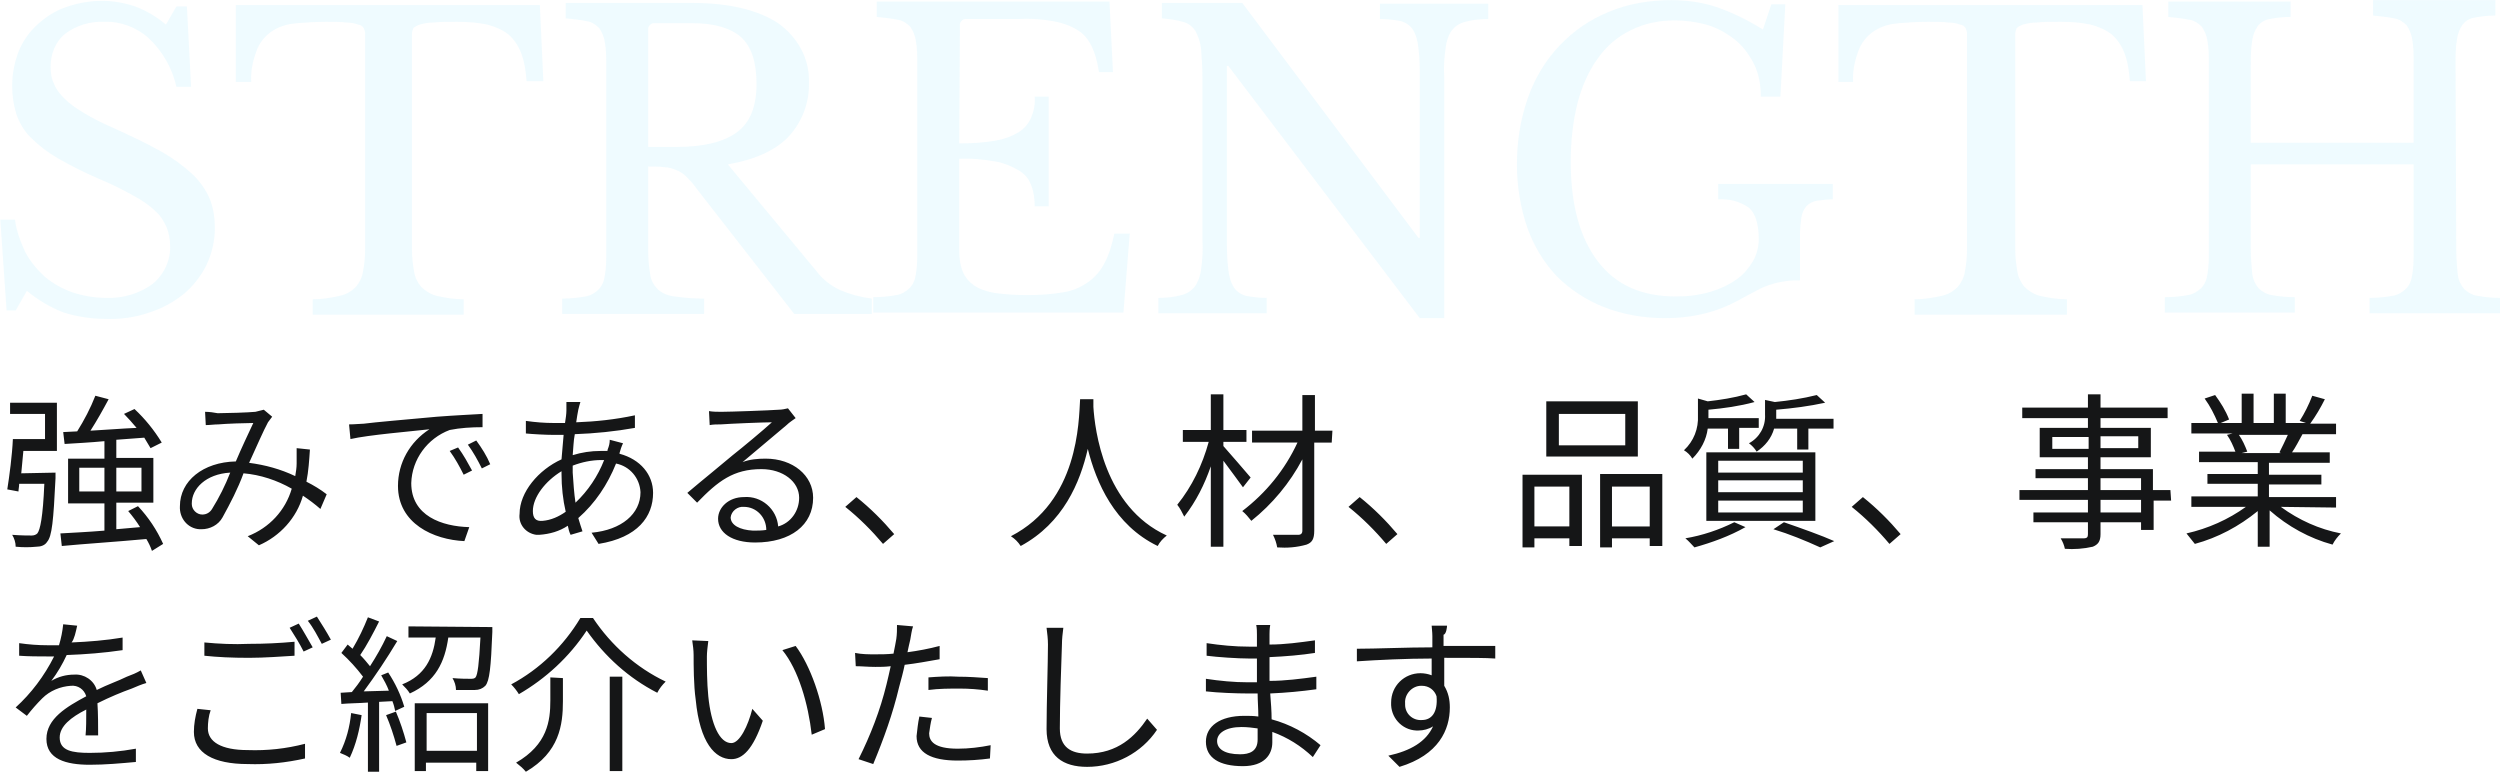 <?xml version="1.0" encoding="utf-8"?>
<!-- Generator: Adobe Illustrator 28.0.0, SVG Export Plug-In . SVG Version: 6.00 Build 0)  -->
<svg version="1.1" id="レイヤー_1" xmlns="http://www.w3.org/2000/svg" xmlns:xlink="http://www.w3.org/1999/xlink" x="0px"
	 y="0px" viewBox="0 0 357.7 110.4" style="enable-background:new 0 0 357.7 110.4;" xml:space="preserve">
<style type="text/css">
	.st0{opacity:6.600000e-02;fill:#00BFFF;enable-background:new    ;}
	.st1{fill:#151617;}
</style>
<g id="グループ_10686" transform="translate(-32.258 -372.778)">
	<path id="パス_46511" class="st0" d="M32.3,404.2h2.1c0.2,1.6,0.8,3.2,1.5,4.7c0.7,1.3,1.7,2.5,2.8,3.5c1.2,1,2.5,1.7,3.9,2.2
		c1.5,0.5,3.2,0.8,4.8,0.8c2.4,0.1,4.8-0.6,6.7-2c1.6-1.3,2.6-3.4,2.5-5.5c0-0.9-0.2-1.8-0.5-2.6c-0.4-0.9-0.9-1.7-1.6-2.3
		c-0.9-0.9-2-1.6-3.1-2.2c-1.6-0.9-3.2-1.7-4.9-2.4c-2.1-0.9-4.1-1.9-6-3c-1.4-0.8-2.7-1.8-3.9-3c-0.9-0.9-1.6-2.1-2-3.3
		c-0.4-1.3-0.6-2.6-0.6-4c0-1.7,0.3-3.3,0.9-4.9c0.6-1.5,1.5-2.8,2.7-3.9c1.2-1.1,2.6-2,4.1-2.5c1.7-0.6,3.4-0.9,5.2-0.9
		c1.6,0,3.2,0.3,4.7,0.8c1.6,0.6,3.1,1.5,4.4,2.6l1.5-2.6H59l0.6,11.5h-2.1c-0.6-2.7-2-5.1-4-7c-1.7-1.5-4-2.4-6.3-2.3
		c-2-0.1-4,0.5-5.6,1.7c-1.4,1.1-2.1,2.9-2.1,4.7c0,0.9,0.1,1.7,0.5,2.5c0.3,0.8,0.9,1.5,1.5,2.1c0.8,0.8,1.7,1.4,2.7,2
		c1.3,0.8,2.7,1.5,4.1,2.1c2.4,1.1,4.8,2.2,7.1,3.5c1.6,0.9,3.1,2,4.5,3.3c1,1,1.8,2.1,2.4,3.5c0.5,1.3,0.7,2.7,0.7,4.1
		c0,1.8-0.4,3.6-1.2,5.3c-0.8,1.6-1.9,3-3.2,4.1c-1.5,1.2-3.1,2.1-5,2.7c-2,0.7-4.2,1-6.3,0.9c-2,0-4-0.3-5.9-0.9
		c-1.9-0.7-3.7-1.8-5.3-3.1l-1.6,2.8h-1.3L32.3,404.2z M110,384.4h-2.4c-0.1-1.4-0.3-2.8-0.8-4.1c-0.4-1-1-1.9-1.8-2.6
		c-0.9-0.7-1.9-1.1-3-1.4c-1.4-0.3-2.8-0.4-4.3-0.4c-1.4,0-2.6,0-3.4,0.1c-0.7,0-1.3,0.1-2,0.3c-0.3,0.1-0.7,0.3-0.9,0.5
		c-0.1,0.3-0.2,0.5-0.2,0.8v30.8c0,1.1,0.1,2.1,0.3,3.2c0.1,0.8,0.5,1.6,1,2.2c0.6,0.6,1.4,1.1,2.2,1.3c1.3,0.3,2.6,0.5,3.9,0.5v2.2
		H77v-2.2c1.3,0,2.6-0.2,3.9-0.5c0.9-0.2,1.6-0.6,2.3-1.3c0.5-0.6,0.9-1.4,1-2.2c0.2-1,0.3-2.1,0.3-3.2v-30.8c0-0.3-0.1-0.6-0.2-0.8
		c-0.2-0.3-0.5-0.5-0.8-0.5c-0.5-0.2-1.1-0.3-1.7-0.3c-0.7-0.1-1.7-0.1-2.9-0.1c-1.5,0-2.9,0.1-4.2,0.2c-1.2,0.1-2.3,0.4-3.3,1
		c-1,0.6-1.8,1.5-2.3,2.6c-0.6,1.5-1,3.1-0.9,4.8H66v-11h43.5L110,384.4z M148,384.5c0.1,2.8-0.9,5.6-2.8,7.7
		c-1.8,2-4.8,3.4-8.8,4.1l12.7,15.3c0.9,1.2,2.1,2.1,3.4,2.7c1.4,0.6,2.9,1,4.5,1.2v2.2h-11.1l-14.1-18.1c-0.4-0.6-0.9-1.1-1.4-1.6
		c-0.4-0.4-0.9-0.7-1.4-0.9c-0.5-0.2-1.1-0.4-1.7-0.4c-0.6-0.1-1.4-0.1-2.3-0.1v12c0,1.2,0.1,2.3,0.3,3.5c0.1,0.8,0.5,1.5,1.1,2.1
		c0.7,0.6,1.5,0.9,2.4,1c1.4,0.2,2.8,0.3,4.2,0.3v2.2h-20.3v-2.2c1.1,0,2.2-0.1,3.3-0.3c0.7-0.1,1.4-0.5,1.9-1
		c0.5-0.5,0.8-1.2,0.9-2c0.2-1.1,0.2-2.2,0.2-3.3v-26.8c0-1.1,0-2.2-0.2-3.3c-0.1-0.7-0.4-1.4-0.8-2c-0.5-0.5-1.1-0.9-1.8-1
		c-1-0.2-2-0.3-3-0.4v-2.2h18.1c5.3,0,9.4,1,12.3,2.9C146.4,378.1,148.1,381.2,148,384.5z M125,393.8h4.1c3.8,0,6.7-0.7,8.6-2.1
		s2.8-3.7,2.8-6.9c0-3.1-0.7-5.3-2.2-6.7c-1.5-1.3-3.8-2-6.9-2H126c-0.5-0.1-0.9,0.3-1,0.7c0,0.1,0,0.2,0,0.2L125,393.8z
		 M169.5,393.3c1.7,0,3.5-0.1,5.2-0.4c1.2-0.2,2.3-0.6,3.3-1.2c0.8-0.5,1.4-1.2,1.8-2.1c0.4-1,0.6-2,0.5-3h2v15.7h-2
		c0-1-0.1-2-0.5-3c-0.3-0.9-0.9-1.6-1.7-2.1c-1-0.6-2.2-1.1-3.3-1.3c-1.8-0.3-3.5-0.5-5.3-0.4v13c0,1.1,0.1,2.1,0.5,3.1
		c0.3,0.8,0.9,1.5,1.6,2c0.9,0.6,1.9,0.9,3,1.1c1.5,0.2,3,0.3,4.6,0.3c1.7,0,3.5-0.1,5.2-0.4c1.3-0.2,2.5-0.7,3.6-1.5
		c1-0.7,1.8-1.7,2.3-2.7c0.7-1.3,1.1-2.8,1.4-4.2h2.2l-0.9,11.3h-35.8v-2.2c1.1,0,2.2-0.1,3.3-0.3c0.7-0.1,1.4-0.5,1.9-1
		c0.5-0.5,0.8-1.2,0.9-2c0.2-1.1,0.2-2.2,0.2-3.3v-26.8c0-1.1,0-2.2-0.2-3.3c-0.1-0.7-0.4-1.4-0.8-2c-0.5-0.5-1.1-0.9-1.8-1
		c-1-0.2-2-0.3-3-0.4v-2.2H191l0.5,10.1h-2c-0.2-1.3-0.5-2.6-1.1-3.8c-0.5-1-1.2-1.8-2.1-2.3c-1-0.6-2.2-1-3.4-1.2
		c-1.7-0.3-3.3-0.4-5-0.3h-7.3c-0.5-0.1-0.9,0.3-1,0.7c0,0.1,0,0.2,0,0.2L169.5,393.3z M235.4,418.3L208,382.2h-0.2v24.6
		c0,1.5,0,3,0.2,4.5c0.1,0.9,0.3,1.8,0.8,2.6c0.4,0.6,1,1,1.7,1.2c1,0.2,2,0.3,3,0.3v2.2H198v-2.2c1.1,0,2.2-0.1,3.3-0.4
		c0.8-0.2,1.4-0.6,1.9-1.2c0.5-0.7,0.8-1.6,0.9-2.4c0.2-1.4,0.3-2.9,0.2-4.3v-23.4c0-1.3-0.1-2.7-0.2-4c-0.1-0.9-0.4-1.7-0.8-2.5
		c-0.4-0.6-1-1.1-1.8-1.3c-1-0.3-2-0.4-3-0.5v-2.2H210l25.2,33.6h0.2v-22.7c0-1.5,0-3-0.2-4.5c-0.1-0.9-0.3-1.8-0.8-2.6
		c-0.4-0.6-1-1-1.7-1.2c-1-0.2-2-0.3-3-0.3v-2.2h15.5v2.2c-1.1,0-2.2,0.1-3.3,0.4c-0.8,0.2-1.4,0.6-1.9,1.2
		c-0.5,0.7-0.8,1.6-0.9,2.5c-0.2,1.4-0.3,2.8-0.2,4.3v34.4L235.4,418.3z M270.5,418.3c-3,0-6-0.5-8.8-1.6c-2.5-1-4.8-2.5-6.7-4.4
		c-1.9-2-3.3-4.4-4.2-6.9c-1-2.9-1.5-6-1.5-9.1c0-3.3,0.5-6.5,1.6-9.6c1-2.8,2.5-5.3,4.5-7.4c2-2.1,4.3-3.7,7-4.8
		c2.8-1.2,5.9-1.7,9-1.7c2.2,0,4.4,0.3,6.5,1c2.3,0.8,4.5,1.9,6.6,3.2l1.2-3.6h2l-0.7,13.2h-2.8c0-1.7-0.3-3.4-1.1-4.9
		c-0.7-1.3-1.6-2.5-2.8-3.4c-1.2-0.9-2.5-1.6-3.9-2c-1.5-0.4-3-0.6-4.5-0.6c-2.2,0-4.3,0.4-6.3,1.4c-1.9,0.9-3.5,2.3-4.7,4
		c-1.4,1.9-2.3,4.1-2.9,6.3c-0.7,2.8-1,5.6-1,8.5c0,6.2,1.3,10.9,3.9,14.3s6.3,5,11.2,5c1.7,0,3.3-0.2,5-0.7c1.3-0.4,2.6-1,3.7-1.8
		c1-0.7,1.7-1.6,2.3-2.6c0.5-0.9,0.8-2,0.8-3.1c0-2.2-0.5-3.7-1.4-4.5c-1.3-0.9-2.8-1.3-4.4-1.2v-2.2h16.4v2.2
		c-0.8,0-1.5,0.1-2.3,0.2c-0.6,0.1-1.1,0.4-1.5,0.8c-0.4,0.5-0.6,1-0.7,1.6c-0.1,0.8-0.2,1.6-0.2,2.5v6.5c-0.7,0-1.4,0-2,0.1
		c-0.6,0.1-1.3,0.2-1.9,0.4c-0.7,0.2-1.5,0.5-2.2,0.9c-0.8,0.4-1.7,0.9-2.8,1.5c-1.5,0.8-3,1.4-4.6,1.8
		C274.3,418.1,272.4,418.3,270.5,418.3L270.5,418.3z M339.3,384.4H337c-0.1-1.4-0.3-2.8-0.8-4.1c-0.4-1-1-1.9-1.8-2.6
		c-0.9-0.7-1.9-1.1-3-1.4c-1.4-0.3-2.8-0.4-4.3-0.4c-1.4,0-2.6,0-3.4,0.1c-0.7,0-1.3,0.1-2,0.3c-0.3,0.1-0.7,0.3-0.9,0.5
		c-0.1,0.3-0.2,0.5-0.2,0.8v30.8c0,1.1,0.1,2.1,0.3,3.2c0.1,0.8,0.5,1.6,1,2.2c0.6,0.6,1.4,1.1,2.2,1.3c1.3,0.3,2.6,0.5,3.9,0.5v2.2
		h-21.8v-2.2c1.3,0,2.6-0.2,3.9-0.5c0.9-0.2,1.6-0.6,2.3-1.3c0.5-0.6,0.9-1.4,1-2.2c0.2-1,0.3-2.1,0.3-3.2v-30.8
		c0-0.3-0.1-0.6-0.2-0.8c-0.2-0.3-0.5-0.5-0.8-0.5c-0.5-0.2-1.1-0.3-1.7-0.3c-0.7-0.1-1.7-0.1-2.9-0.1c-1.5,0-2.9,0.1-4.2,0.2
		c-1.2,0.1-2.3,0.4-3.3,1c-1,0.6-1.8,1.5-2.3,2.6c-0.6,1.5-1,3.1-0.9,4.8h-2.1v-11h43.5L339.3,384.4z M383.7,408.5
		c0,1.2,0.1,2.4,0.2,3.5c0.1,0.8,0.4,1.5,0.9,2.1c0.5,0.5,1.2,0.9,1.9,1c1.1,0.2,2.2,0.3,3.3,0.3v2.2h-18.7v-2.2
		c1.1,0,2.2-0.1,3.3-0.3c0.7-0.1,1.4-0.5,1.9-1c0.5-0.5,0.8-1.2,0.9-2c0.2-1.1,0.2-2.2,0.2-3.3v-12.5h-23.3v12.1
		c0,1.2,0.1,2.4,0.2,3.5c0.1,0.8,0.4,1.5,0.9,2.1c0.5,0.5,1.2,0.9,1.9,1c1.1,0.2,2.2,0.3,3.3,0.3v2.2H342v-2.2
		c1.1,0,2.2-0.1,3.3-0.3c0.7-0.1,1.4-0.5,1.9-1c0.5-0.5,0.8-1.2,0.9-2c0.2-1.1,0.2-2.2,0.2-3.3v-26.8c0-1.1,0-2.2-0.2-3.3
		c-0.1-0.7-0.4-1.4-0.8-2c-0.5-0.5-1.1-0.9-1.8-1c-1-0.2-2-0.3-3-0.4v-2.2H360v2.2c-1,0-2,0.1-3,0.3c-0.7,0.1-1.3,0.5-1.7,1
		c-0.4,0.6-0.7,1.3-0.8,2.1c-0.2,1.2-0.2,2.3-0.2,3.5v11.1h23.3v-11.5c0-1.1,0-2.2-0.2-3.3c-0.1-0.7-0.4-1.4-0.8-2
		c-0.5-0.5-1.1-0.9-1.8-1c-1-0.2-2-0.3-3-0.4v-2.2h17.5v2.2c-1,0-2,0.1-3,0.3c-0.7,0.1-1.3,0.5-1.7,1c-0.4,0.6-0.7,1.3-0.8,2.1
		c-0.2,1.2-0.2,2.3-0.2,3.5L383.7,408.5z"/>
	<path id="パス_46512" class="st1" d="M35.3,440.5c0.1-1,0.2-2.1,0.3-3.2h4.8v-6.9h-6.7v1.6h5v3.6h-4.6c-0.1,2.3-0.5,5.3-0.8,7.2
		l1.6,0.3c0-0.3,0.1-0.7,0.1-1.1h3.6c-0.2,4.8-0.6,6.6-1,7.1c-0.2,0.2-0.5,0.3-0.8,0.3c-0.4,0-1.6,0-2.8-0.1
		c0.3,0.5,0.5,1.1,0.5,1.7c1,0.1,2,0.1,3,0c0.6,0,1.2-0.2,1.5-0.7c0.7-0.8,0.9-3,1.2-9.1c0-0.3,0-0.8,0-0.8L35.3,440.5z M43.6,443.1
		v-3.4h3.6v3.4H43.6z M52.5,439.7v3.4h-3.6v-3.4H52.5z M55.6,450.6c-0.9-2-2.1-3.8-3.6-5.4l-1.4,0.7c0.6,0.7,1.2,1.5,1.7,2.3
		l-3.4,0.3v-3.8h5.3v-6.4h-5.3v-2.6c1.3-0.1,2.7-0.2,4-0.3c0.3,0.5,0.6,1,0.9,1.5l1.6-0.8c-1.1-1.8-2.4-3.4-3.9-4.8l-1.5,0.7
		c0.6,0.6,1.2,1.3,1.8,2c-2.3,0.1-4.6,0.3-6.6,0.4c0.9-1.4,1.8-3,2.6-4.5l-1.9-0.5c-0.7,1.8-1.6,3.5-2.6,5.1l-2,0.1l0.2,1.7
		c1.6-0.1,3.6-0.2,5.7-0.4v2.5H42v6.4h5.2v3.9c-2.4,0.2-4.6,0.3-6.3,0.4l0.2,1.8c3.1-0.3,7.8-0.6,12.1-1c0.3,0.5,0.6,1.1,0.8,1.7
		L55.6,450.6z M61.6,431.7l0.1,1.9c0.6,0,1.2-0.1,1.8-0.1c1.1-0.1,4-0.2,5-0.2c-0.7,1.5-1.7,3.6-2.5,5.5c-4.7,0.1-8,2.8-8,6.4
		c-0.1,1.7,1.1,3.2,2.8,3.3c0.1,0,0.2,0,0.3,0c1.2,0,2.4-0.6,3-1.7c1.1-2,2.2-4.1,3-6.3c2.4,0.2,4.8,1,6.9,2.2
		c-0.9,3.1-3.2,5.6-6.3,6.8l1.6,1.3c3-1.3,5.4-3.9,6.3-7.1c0.9,0.6,1.7,1.2,2.5,1.9l0.9-2.1c-0.9-0.7-1.9-1.3-2.9-1.8
		c0.3-1.5,0.4-3.1,0.5-4.6l-1.9-0.2c0,0.7,0,1.5,0,2.2c0,0.6-0.1,1.2-0.2,1.8c-2.1-1-4.3-1.6-6.6-1.9c1-2.2,2.1-4.7,2.7-5.8
		c0.2-0.3,0.4-0.5,0.6-0.8l-1.2-1c-0.4,0.1-0.8,0.2-1.2,0.3c-1,0.1-4.2,0.2-5.4,0.2C62.9,431.8,62.2,431.7,61.6,431.7L61.6,431.7z
		 M59.7,444.8c0-2.1,2-4.2,5.5-4.4c-0.7,1.8-1.6,3.6-2.6,5.2c-0.3,0.5-0.8,0.8-1.4,0.8c-0.8,0-1.5-0.7-1.5-1.5
		C59.7,444.9,59.7,444.9,59.7,444.8z M82.2,433.5l0.2,2.1c2.6-0.6,8.7-1.1,11.3-1.4c-2.8,1.8-4.5,4.8-4.5,8.1c0,5.4,5.1,7.7,9.5,7.9
		l0.7-2c-3.9-0.1-8.3-1.6-8.3-6.3c0.1-3.4,2.3-6.4,5.5-7.6c1.5-0.3,3.1-0.4,4.7-0.4V432c-1.6,0.1-3.9,0.2-6.5,0.4
		c-4.4,0.4-9,0.8-10.5,1C83.8,433.4,83.1,433.5,82.2,433.5z M97.8,436.8l-1.2,0.5c0.8,1.1,1.4,2.2,2,3.4l1.2-0.6
		C99.2,439,98.6,437.9,97.8,436.8L97.8,436.8z M100.4,435.8l-1.2,0.6c0.8,1.1,1.4,2.2,2,3.4l1.2-0.6
		C101.9,438,101.2,436.9,100.4,435.8L100.4,435.8z M115.3,430.3l-2,0c0,0.4,0,0.8,0,1.2c0,0.5-0.1,1.2-0.2,1.8c-0.6,0-1.1,0-1.6,0
		c-1.3,0-2.6-0.1-4-0.3l0,1.8c1,0.1,2.9,0.2,3.9,0.2c0.5,0,1,0,1.5,0c-0.1,1.1-0.2,2.3-0.3,3.5c-3.3,1.5-6,4.7-6,7.8
		c-0.2,1.5,0.9,2.8,2.4,3c0.1,0,0.3,0,0.4,0c1.5-0.1,2.9-0.5,4.1-1.3c0.1,0.5,0.2,0.9,0.4,1.3l1.7-0.5c-0.2-0.6-0.4-1.2-0.6-1.9
		c2.4-2.1,4.2-4.8,5.4-7.8c2,0.4,3.4,2.1,3.5,4.1c0,3.1-2.7,5.4-7,5.8l1,1.6c5.6-0.9,7.8-3.9,7.8-7.3c0-2.6-1.8-4.8-4.8-5.6
		c0,0,0-0.1,0-0.1c0.1-0.4,0.3-1,0.5-1.4l-1.9-0.5c0,0.5-0.1,0.9-0.3,1.4c0,0.1,0,0.2-0.1,0.2c-0.3,0-0.6,0-0.9,0
		c-1.4,0-2.7,0.2-4,0.6c0.1-1,0.1-2,0.3-3c2.9-0.1,5.8-0.4,8.6-0.9l0-1.8c-2.8,0.6-5.6,0.9-8.4,1c0.1-0.7,0.2-1.3,0.3-1.8
		C115.1,431,115.2,430.6,115.3,430.3z M114.2,440.4c0-0.3,0-0.6,0-1c1.3-0.5,2.7-0.8,4.1-0.8h0.4c-0.9,2.3-2.3,4.4-4.1,6.1
		C114.4,443.4,114.3,441.9,114.2,440.4L114.2,440.4z M108.5,445.9c0-2,1.8-4.3,4.1-5.7v0.4c0,1.8,0.2,3.7,0.6,5.4
		c-1,0.7-2.1,1.2-3.3,1.3C108.9,447.4,108.5,446.9,108.5,445.9z M136.8,446.8c0.1-0.9,1-1.6,1.9-1.5c1.8,0,3.2,1.5,3.2,3.3
		c-0.6,0.1-1.3,0.1-1.9,0.1C138.1,448.6,136.8,447.9,136.8,446.8z M133.7,431.6l0.1,2c0.5-0.1,1.1-0.1,1.6-0.1
		c1.3-0.1,6.1-0.3,7.3-0.3c-1.2,1.1-4.2,3.6-5.6,4.7c-1.4,1.2-4.5,3.7-6.5,5.4l1.4,1.4c3-3.1,5.2-4.8,9.2-4.8c3.1,0,5.4,1.8,5.4,4.1
		c0,1.9-1.2,3.6-3,4.1c-0.2-2.5-2.4-4.4-4.9-4.2c-2.2,0-3.7,1.5-3.7,3.1c0,2,2,3.4,5.3,3.4c5.1,0,8.3-2.5,8.3-6.4
		c0-3.2-2.9-5.6-6.8-5.6c-1.1,0-2.3,0.1-3.3,0.5c1.9-1.6,5.1-4.3,6.3-5.3c0.4-0.4,0.9-0.7,1.3-1l-1.1-1.4c-0.4,0.1-0.9,0.2-1.3,0.2
		c-1.3,0.1-7,0.3-8.2,0.3C134.9,431.7,134.3,431.7,133.7,431.6z M158.6,450.6l1.6-1.4c-1.6-1.9-3.4-3.7-5.4-5.3l-1.6,1.4
		C155.2,446.9,157,448.7,158.6,450.6z M186.8,429.9c-0.2,3.2-0.2,14.6-9.9,19.6c0.6,0.4,1,0.8,1.4,1.4c6.1-3.3,8.5-9.1,9.6-13.9
		c1.2,4.8,3.8,10.9,10,13.9c0.3-0.6,0.8-1.1,1.3-1.5c-9-4.1-10.3-15.2-10.5-18.4c0-0.4,0-0.8,0-1.1L186.8,429.9z M211.2,441.1
		c-0.6-0.7-3-3.5-3.9-4.5V436h3.3v-1.7h-3.3v-5.1h-1.8v5.1h-4v1.7h3.7c-0.9,3.3-2.4,6.4-4.5,9c0.4,0.5,0.7,1.1,1,1.7
		c1.7-2.2,2.9-4.6,3.8-7.2v11.5h1.8v-12.3c1,1.3,2.2,3,2.8,3.8L211.2,441.1z M222.9,434.4h-2.5v-5.1h-1.8v5.1h-7.2v1.7h6.5
		c-1.8,3.9-4.5,7.2-7.9,9.8c0.5,0.4,0.9,0.9,1.3,1.4c3-2.4,5.5-5.4,7.3-8.8v10.2c0,0.4-0.2,0.6-0.6,0.6c-0.5,0-2,0-3.6,0
		c0.3,0.6,0.5,1.2,0.6,1.8c1.4,0.1,2.8,0,4.2-0.4c0.8-0.3,1.1-0.8,1.1-2v-12.6h2.5L222.9,434.4z M230.6,450.6l1.6-1.4
		c-1.6-1.9-3.4-3.7-5.4-5.3l-1.6,1.4C227.2,446.9,229,448.7,230.6,450.6z M264.8,436.5h-9.5v-4.5h9.5V436.5z M266.6,430.2h-13.1v7.9
		h13.1V430.2z M256.8,442.4v5.7h-5v-5.7H256.8z M250.1,451.1h1.7v-1.3h5v1.1h1.8v-10.2h-8.5L250.1,451.1z M262.9,448.1v-5.7h5.4v5.7
		H262.9z M261.2,440.7v10.4h1.7v-1.3h5.4v1.1h1.8v-10.3H261.2z M279.5,434v3h1.6v-3h2.8v-1.4h-7.2v-1.2c2.2-0.2,4.4-0.5,6.6-1.1
		l-1.2-1.1c-1.8,0.5-3.7,0.8-5.5,1l-1.4-0.4v2.4c0.1,1.9-0.6,3.7-2,5c0.5,0.3,0.9,0.7,1.2,1.2c1.2-1.2,2-2.7,2.2-4.3H279.5z
		 M278.1,444.4h12.1v1.7h-12.1L278.1,444.4z M278.1,441.5h12.1v1.7h-12.1L278.1,441.5z M278.1,438.7h12.1v1.7h-12.1L278.1,438.7z
		 M276.4,447.3h15.6v-9.8h-15.6L276.4,447.3z M280.4,447.5c-2.2,1.1-4.6,1.9-7,2.3c0.5,0.4,0.9,0.9,1.3,1.3c2.5-0.7,5-1.6,7.3-2.9
		L280.4,447.5z M286,448.5c2.3,0.7,4.5,1.6,6.7,2.6l2-0.9c-1.8-0.8-4.6-1.8-7.2-2.7L286,448.5z M286.4,432.6c0-0.2,0-0.4,0-0.6v-0.6
		c2.4-0.2,4.7-0.5,7-1l-1.2-1.1c-2,0.5-4,0.8-6,1l-1.4-0.3v2.1c0.1,1.7-0.8,3.3-2.3,4.1c0.4,0.3,0.8,0.7,1.1,1.2
		c1.2-0.8,2.1-1.9,2.5-3.3h3.3v3h1.6v-3h3.6v-1.4H286.4z M302.6,450.6l1.6-1.4c-1.6-1.9-3.4-3.7-5.4-5.3l-1.6,1.4
		C299.2,446.9,301,448.7,302.6,450.6L302.6,450.6z M338.6,446.1h-5.8v-1.8h5.8V446.1z M332.8,441.2h5.8v1.7h-5.8V441.2z M325.9,437
		v-1.7h5.2v1.7L325.9,437z M338.2,435.2v1.7h-5.4v-1.7L338.2,435.2z M342.8,442.9h-2.5v-3h-7.5v-1.7h7.2V434h-7.2v-1.4h9.6v-1.5
		h-9.6v-1.9h-1.8v1.9h-9.4v1.5h9.4v1.4h-6.9v4.2h6.9v1.7h-7.5v1.3h7.5v1.7h-9.8v1.4h9.8v1.8h-7.8v1.4h7.8v1.7c0,0.4-0.1,0.6-0.6,0.6
		c-0.4,0-1.8,0-3.3,0c0.3,0.5,0.5,1,0.6,1.5c1.3,0.1,2.7,0,4-0.3c0.7-0.3,1.1-0.7,1.1-1.8v-1.7h5.8v1.1h1.8v-4.2h2.5L342.8,442.9z
		 M359.6,435c-0.4,0.9-0.8,1.7-1.2,2.5l0.2,0.1H353l0.8-0.2c-0.3-0.8-0.7-1.7-1.2-2.4L359.6,435z M366.5,445.4v-1.5h-9.6v-1.8h7.5
		v-1.4h-7.5V439h8.7v-1.5h-5.4c0.5-0.7,1-1.7,1.5-2.6h4.8v-1.5h-3.7c0.8-1.1,1.5-2.3,2.1-3.5l-1.8-0.5c-0.5,1.3-1.1,2.5-1.8,3.6
		l0.9,0.3h-2.9v-4.2h-1.7v4.2h-2.9v-4.2h-1.7v4.2h-3l1.2-0.5c-0.5-1.3-1.2-2.4-2-3.5l-1.5,0.5c0.8,1.1,1.4,2.3,1.9,3.5h-3.8v1.5h5.9
		l-0.8,0.2c0.5,0.7,0.9,1.6,1.2,2.4h-5.2v1.5h8.4v1.7h-7.2v1.4h7.2v1.8h-9.5v1.5h7.8c-2.5,1.8-5.4,3.1-8.5,3.8
		c0.4,0.5,0.8,1,1.2,1.5c3.3-0.9,6.3-2.5,9-4.7v5.1h1.7v-5.2c2.6,2.3,5.7,4,9,4.9c0.3-0.6,0.7-1.1,1.2-1.6c-3.1-0.6-6-1.9-8.6-3.8
		L366.5,445.4z M43.3,462.3l-2-0.2c-0.1,1-0.3,2-0.6,3c-0.5,0-1.1,0-1.6,0c-1.4,0-2.7-0.1-4.1-0.3v1.8c1.3,0.1,2.9,0.1,3.9,0.1h1.1
		c-1.4,2.8-3.3,5.3-5.5,7.3l1.6,1.2c0.7-0.9,1.4-1.7,2.2-2.5c1.1-1.1,2.6-1.7,4.1-1.8c1-0.1,1.9,0.5,2.2,1.5
		c-2.8,1.5-5.7,3.2-5.7,6.1c0,2.9,2.8,3.7,6.2,3.7c2.2,0,4.4-0.2,6.6-0.4l0-1.9c-2.2,0.4-4.4,0.6-6.6,0.6c-2.5,0-4.3-0.3-4.3-2.2
		c0-1.6,1.6-2.9,3.8-4c0,1.3,0,2.8-0.1,3.7h1.8c0-1.2,0-3.2-0.1-4.6c1.8-0.9,3.5-1.6,4.9-2.1c0.7-0.3,1.4-0.6,2.1-0.8l-0.8-1.8
		c-0.7,0.4-1.2,0.6-2,0.9c-1.2,0.6-2.7,1.1-4.3,1.9c-0.4-1.4-1.8-2.3-3.2-2.2c-1.2,0-2.3,0.3-3.3,0.9c0.9-1.2,1.6-2.4,2.2-3.7
		c2.7-0.1,5.3-0.3,8-0.7l0-1.8c-2.4,0.4-4.9,0.6-7.3,0.7C42.9,464.2,43.1,463.2,43.3,462.3z M61.5,464.7v1.9
		c1.9,0.2,3.9,0.3,6.4,0.3c2.2,0,4.8-0.2,6.5-0.3v-2c-2.2,0.2-4.3,0.3-6.5,0.3C65.7,465,63.6,464.9,61.5,464.7z M62.4,474.4
		l-1.9-0.2c-0.3,1.1-0.5,2.2-0.5,3.3c0,3,2.8,4.6,7.7,4.6c2.8,0.1,5.5-0.2,8.2-0.8l0-2.1c-2.7,0.7-5.4,1-8.2,0.9
		c-3.8,0-5.7-1.2-5.7-3.1C62,476.2,62.1,475.2,62.4,474.4z M75,462l-1.3,0.6c0.7,1.1,1.4,2.2,2,3.4l1.3-0.6
		C76.3,464.2,75.7,463.1,75,462z M77.6,461l-1.3,0.6c0.8,1,1.4,2.2,2,3.3l1.3-0.6C79,463.2,78.3,462.1,77.6,461L77.6,461z
		 M82.5,474.8c-0.2,2-0.7,3.9-1.6,5.7c0.5,0.2,1,0.4,1.4,0.7c0.9-1.9,1.4-4,1.7-6.1L82.5,474.8z M87.5,475.1
		c0.6,1.4,1.1,2.9,1.5,4.4l1.4-0.5c-0.4-1.5-0.9-3-1.5-4.4L87.5,475.1z M86.8,469.4c0.4,0.7,0.8,1.4,1.1,2.2l-3.6,0.1
		c1.7-2.3,3.3-4.7,4.8-7.2l-1.5-0.7c-0.7,1.5-1.5,2.9-2.4,4.3c-0.4-0.5-0.9-1.1-1.4-1.6c0.9-1.3,1.9-3.2,2.7-4.8l-1.6-0.6
		c-0.6,1.5-1.3,3-2.2,4.5c-0.2-0.2-0.5-0.4-0.7-0.6l-0.9,1.2c1.1,1,2.2,2.2,3.1,3.4c-0.5,0.8-1.1,1.6-1.6,2.2l-1.6,0.1l0.1,1.6
		c1.1-0.1,2.4-0.1,3.8-0.2v9.9h1.6v-10l1.9-0.1c0.2,0.5,0.3,0.9,0.4,1.4l1.3-0.6c-0.5-1.7-1.3-3.4-2.3-4.9L86.8,469.4z M100.5,474.8
		v5.4h-7.2v-5.4H100.5z M91.6,483.1h1.6v-1.2h7.2v1.2h1.7v-9.7H91.6L91.6,483.1z M90.7,462.4v1.6h3.9c-0.4,2.9-1.5,5.4-4.8,6.7
		c0.4,0.4,0.8,0.8,1.1,1.3c3.7-1.7,5-4.5,5.5-8h4.6c-0.2,3.8-0.4,5.3-0.7,5.7c-0.2,0.2-0.4,0.2-0.8,0.2c-0.4,0-1.4,0-2.5-0.1
		c0.3,0.5,0.5,1.1,0.5,1.7c0.9,0,1.8,0,2.7,0c0.6,0,1.1-0.2,1.5-0.6c0.6-0.7,0.8-2.6,1-7.7c0-0.3,0-0.7,0-0.7L90.7,462.4z
		 M116.2,463c2.6,3.7,6,6.8,10.1,8.9c0.3-0.6,0.7-1.1,1.2-1.6c-4.2-2-7.8-5.2-10.4-9.1h-1.8c-2.4,4-5.8,7.3-9.9,9.5
		c0.4,0.4,0.8,0.9,1.1,1.4C110.3,469.9,113.7,466.8,116.2,463L116.2,463z M119.5,469.6v13.5h1.8v-13.5L119.5,469.6z M111,469.7v3.3
		c0,2.9-0.4,6.3-4.9,8.9c0.5,0.4,1,0.8,1.4,1.3c4.8-2.8,5.3-6.7,5.3-10.1v-3.3L111,469.7z M133.6,464.5l-2.3-0.1
		c0.1,0.7,0.2,1.4,0.2,2.1c0,1.4,0,4.3,0.3,6.4c0.6,6.2,2.8,8.5,5.1,8.5c1.6,0,3.1-1.4,4.5-5.5l-1.5-1.7c-0.6,2.4-1.8,4.9-3,4.9
		c-1.7,0-2.9-2.7-3.3-6.7c-0.2-2-0.2-4.2-0.2-5.7C133.4,466.1,133.5,465.3,133.6,464.5L133.6,464.5z M146.1,465.2l-1.9,0.6
		c2.3,2.8,3.7,7.7,4.2,12.1l1.9-0.8C150,473.1,148.2,468,146.1,465.2L146.1,465.2z M165.6,475.5l-1.8-0.2c-0.2,0.9-0.3,1.9-0.4,2.8
		c0,2.4,2.1,3.5,5.9,3.5c1.6,0,3.1-0.1,4.6-0.3l0.1-1.9c-1.5,0.3-3.1,0.5-4.7,0.5c-3.4,0-4.1-1.1-4.1-2.2
		C165.3,477,165.4,476.2,165.6,475.5L165.6,475.5z M162.9,462.4l-2.3-0.2c0,0.7,0,1.3-0.1,2c-0.1,0.5-0.2,1.2-0.4,2.1
		c-0.9,0.1-1.8,0.1-2.6,0.1c-1,0-1.9,0-2.9-0.2l0.1,1.9c0.9,0,1.7,0.1,2.8,0.1c0.7,0,1.4,0,2.2-0.1c-0.2,0.9-0.4,1.8-0.6,2.6
		c-0.9,3.7-2.3,7.3-4,10.7l2.1,0.7c1.5-3.6,2.8-7.2,3.7-11c0.3-1.1,0.6-2.2,0.8-3.2c1.7-0.2,3.3-0.5,5-0.8v-1.9
		c-1.5,0.4-3.1,0.7-4.6,0.9c0.1-0.6,0.3-1.3,0.4-1.8C162.6,463.8,162.7,462.9,162.9,462.4L162.9,462.4z M165.1,469.7v1.8
		c1.5-0.2,3-0.2,4.5-0.2c1.3,0,2.7,0.1,4,0.3l0-1.8c-1.4-0.1-2.8-0.2-4.2-0.2C168,469.5,166.4,469.6,165.1,469.7L165.1,469.7z
		 M184.4,462.6l-2.4,0c0.1,0.8,0.2,1.6,0.2,2.4c0,2.5-0.2,8.6-0.2,12.1c0,3.9,2.4,5.4,5.8,5.4c4,0,7.8-2,10-5.3l-1.4-1.6
		c-1.7,2.5-4.2,5-8.6,5c-2.3,0-3.9-0.9-3.9-3.6c0-3.6,0.2-9.2,0.3-12C184.2,464.2,184.3,463.4,184.4,462.6z M206.4,478.8
		c0-1.1,1.2-2,3.5-2c0.8,0,1.6,0.1,2.3,0.2c0,0.6,0,1.2,0,1.6c0,1.7-1.2,2.1-2.5,2.1C207.4,480.7,206.4,479.9,206.4,478.8z
		 M214,462.2h-2c0.1,0.5,0.1,1,0.1,1.4v1.7H211c-2.1,0-4.1-0.2-6.1-0.5l0,1.8c1.5,0.2,4.5,0.4,6.1,0.4h1.1v3.4h-1.3
		c-2,0-4-0.2-6-0.5l0,1.8c1.7,0.2,4.4,0.3,6,0.3h1.4c0,1,0.1,2.2,0.1,3.3c-0.7-0.1-1.3-0.1-2-0.1c-3.5,0-5.5,1.5-5.5,3.7
		c0,2.3,1.9,3.5,5.3,3.5c3.1,0,4.2-1.7,4.2-3.4c0-0.4,0-0.9,0-1.5c2.2,0.8,4.1,2,5.8,3.6l1.1-1.7c-2-1.7-4.4-3-7-3.7
		c0-1.2-0.1-2.4-0.2-3.7c2.3-0.1,4.4-0.3,6.6-0.6l0-1.8c-2.2,0.3-4.5,0.6-6.7,0.6v-3.4c2.3-0.1,4.6-0.3,6.5-0.6l0-1.8
		c-2.2,0.3-4.3,0.6-6.5,0.6c0-0.6,0-1.2,0-1.5C213.9,463.3,213.9,462.8,214,462.2z M239.3,462.3h-2.2c0,0.2,0.1,0.9,0.1,1.5
		c0,0.3,0,0.9,0,1.6c-3.6,0-8.1,0.2-10.8,0.2l0,1.8c3-0.2,7.1-0.4,10.7-0.4c0,0.8,0,1.7,0,2.4c-0.5-0.2-1.1-0.3-1.6-0.3
		c-2.3,0-4.2,1.8-4.2,4.2c0,0,0,0,0,0c-0.1,2.1,1.5,3.9,3.6,4c0.1,0,0.2,0,0.3,0c0.7,0,1.5-0.2,2.1-0.6c-1,2.2-3.2,3.5-6.4,4.2
		l1.6,1.6c5.6-1.7,7.2-5.3,7.2-8.5c0-1.1-0.2-2.1-0.8-3.1c0-1.1,0-2.6,0-4h0.3c3.5,0,5.7,0,7,0.1l0-1.8c-1.2,0-4.1,0-7,0h-0.4
		c0-0.6,0-1.2,0-1.6C239.2,463.5,239.3,462.5,239.3,462.3L239.3,462.3z M233.3,473.4c-0.1-1.3,1-2.5,2.3-2.5c0,0,0.1,0,0.1,0
		c1,0,1.8,0.6,2.1,1.5c0.2,2.3-0.7,3.4-2.1,3.4c-1.3,0.1-2.4-0.9-2.4-2.2C233.3,473.5,233.3,473.4,233.3,473.4z"/>
</g>
</svg>
